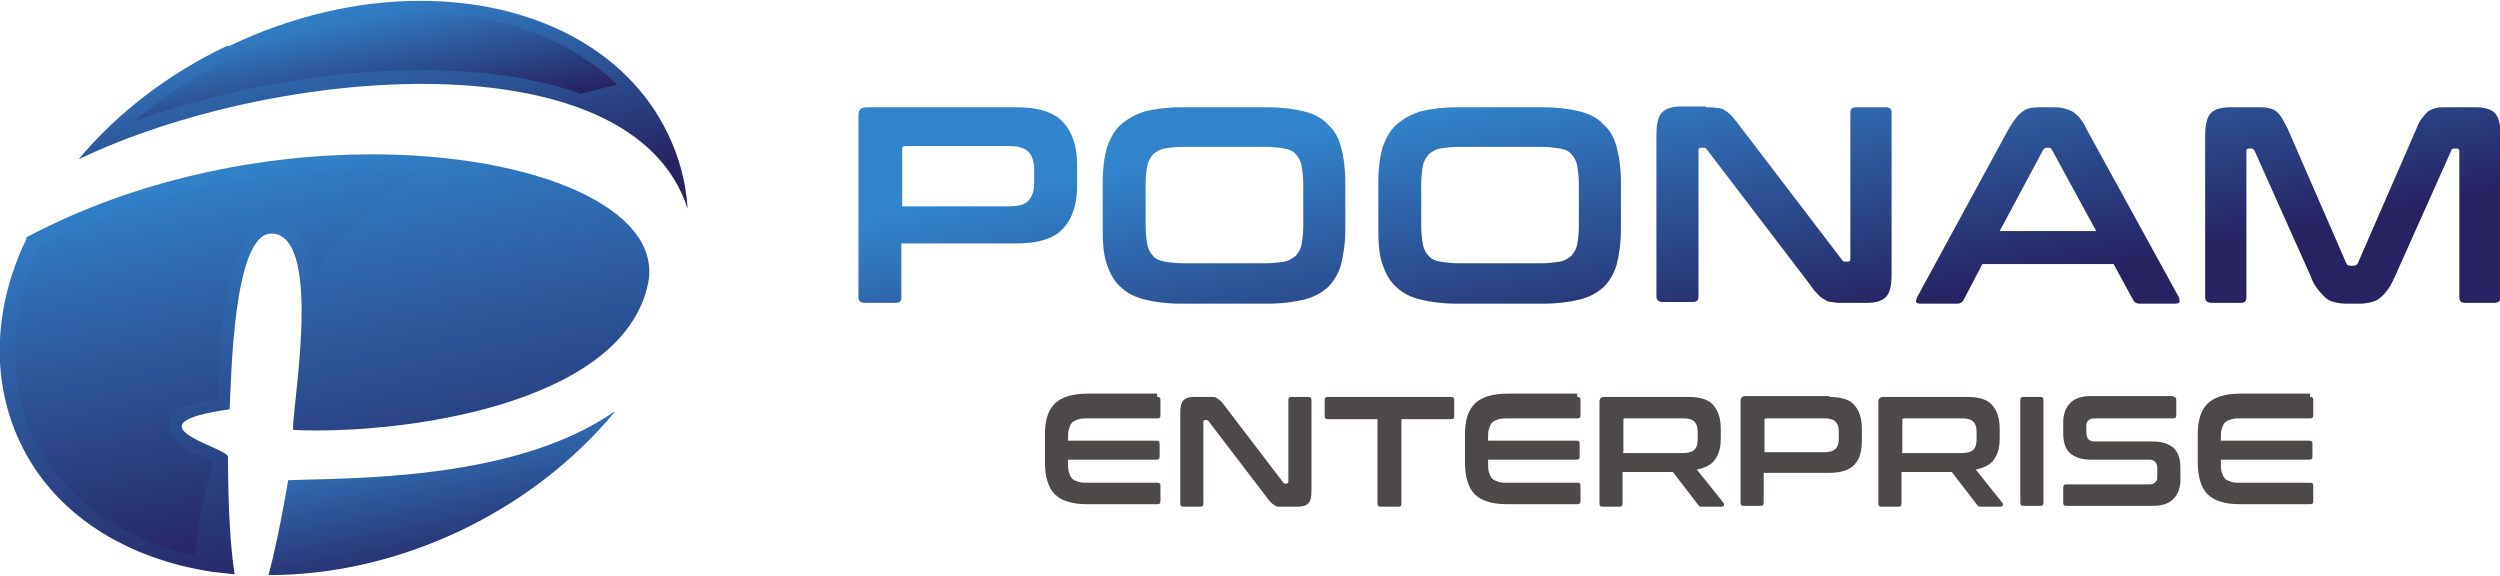 <?xml version="1.0" encoding="UTF-8"?>
<!DOCTYPE svg PUBLIC "-//W3C//DTD SVG 1.1//EN" "http://www.w3.org/Graphics/SVG/1.1/DTD/svg11.dtd">
<!-- Creator: CorelDRAW -->
<svg xmlns="http://www.w3.org/2000/svg" xml:space="preserve" width="3.086in" height="0.711in" style="shape-rendering:geometricPrecision; text-rendering:geometricPrecision; image-rendering:optimizeQuality; fill-rule:evenodd; clip-rule:evenodd"
viewBox="0 0 3.029 0.698"
 xmlns:xlink="http://www.w3.org/1999/xlink">
 <defs>
  <style type="text/css">
   <![CDATA[
    .fil1 {fill:#4D4948;fill-rule:nonzero}
    .fil6 {fill:url(#id0)}
    .fil4 {fill:url(#id1)}
    .fil3 {fill:url(#id2)}
    .fil2 {fill:url(#id3)}
    .fil5 {fill:url(#id4)}
    .fil0 {fill:url(#id5);fill-rule:nonzero}
   ]]>
  </style>
  <linearGradient id="id0" gradientUnits="userSpaceOnUse" x1="0.305" y1="0.678" x2="0.211" y2="0.198">
   <stop offset="0" style="stop-color:#272262"/>
   <stop offset="1" style="stop-color:#3184CC"/>
  </linearGradient>
  <linearGradient id="id1" gradientUnits="userSpaceOnUse" xlink:href="#id0" x1="0.45" y1="0.706" x2="0.347" y2="0.179">
  </linearGradient>
  <linearGradient id="id2" gradientUnits="userSpaceOnUse" xlink:href="#id0" x1="0.554" y1="0.701" x2="0.514" y2="0.495">
  </linearGradient>
  <linearGradient id="id3" gradientUnits="userSpaceOnUse" xlink:href="#id0" x1="0.49" y1="0.26" x2="0.438" y2="-0.008">
  </linearGradient>
  <linearGradient id="id4" gradientUnits="userSpaceOnUse" xlink:href="#id0" x1="0.47" y1="0.158" x2="0.44" y2="0.006">
  </linearGradient>
  <linearGradient id="id5" gradientUnits="userSpaceOnUse" xlink:href="#id0" x1="2.068" y1="0.418" x2="2.002" y2="0.08">
  </linearGradient>
 </defs>
 <g id="Layer_x0020_1">
  <path class="fil0" d="M1.232 0.13c0.026,0 0.045,0.006 0.056,0.018 0.011,0.012 0.017,0.029 0.017,0.052l0 0.025c0,0.023 -0.006,0.04 -0.017,0.052 -0.011,0.012 -0.03,0.018 -0.056,0.018l-0.14 0 0 0.065c0,0.005 -0.002,0.007 -0.007,0.007l-0.037 0c-0.005,0 -0.008,-0.002 -0.008,-0.007l0 -0.22c0,-0.007 0.003,-0.01 0.01,-0.01l0.182 0zm-0.14 0.12l0.13 0c0.012,0 0.02,-0.002 0.024,-0.007 0.005,-0.005 0.007,-0.013 0.007,-0.023l0 -0.013c0,-0.01 -0.002,-0.018 -0.007,-0.023 -0.005,-0.005 -0.013,-0.007 -0.024,-0.007l-0.125 0c-0.003,0 -0.004,0.001 -0.004,0.004l0 0.069zm0.444 -0.12c0.017,0 0.032,0.002 0.044,0.005 0.012,0.003 0.022,0.008 0.029,0.016 0.008,0.007 0.013,0.016 0.016,0.028 0.003,0.011 0.005,0.025 0.005,0.041l0 0.058c0,0.016 -0.002,0.03 -0.005,0.042 -0.003,0.011 -0.009,0.021 -0.016,0.028 -0.008,0.007 -0.017,0.012 -0.029,0.015 -0.012,0.003 -0.027,0.005 -0.044,0.005l-0.105 0c-0.017,0 -0.032,-0.002 -0.044,-0.005 -0.012,-0.003 -0.022,-0.008 -0.029,-0.015 -0.008,-0.007 -0.013,-0.016 -0.017,-0.028 -0.004,-0.011 -0.005,-0.025 -0.005,-0.042l0 -0.058c0,-0.016 0.002,-0.03 0.005,-0.041 0.004,-0.011 0.009,-0.021 0.017,-0.028 0.008,-0.007 0.017,-0.012 0.029,-0.016 0.012,-0.003 0.027,-0.005 0.044,-0.005l0.105 0zm-0.148 0.144c0,0.009 0.001,0.016 0.002,0.022 0.001,0.006 0.004,0.011 0.007,0.014 0.003,0.004 0.008,0.006 0.014,0.007 0.006,0.001 0.013,0.002 0.022,0.002l0.101 0c0.009,0 0.016,-0.001 0.022,-0.002 0.006,-0.001 0.01,-0.004 0.014,-0.007 0.003,-0.004 0.006,-0.008 0.007,-0.014 0.001,-0.006 0.002,-0.013 0.002,-0.022l0 -0.051c0,-0.009 -0.001,-0.016 -0.002,-0.022 -0.001,-0.006 -0.004,-0.011 -0.007,-0.014 -0.003,-0.004 -0.008,-0.006 -0.014,-0.007 -0.006,-0.001 -0.013,-0.002 -0.022,-0.002l-0.101 0c-0.009,0 -0.016,0.001 -0.022,0.002 -0.006,0.001 -0.01,0.004 -0.014,0.007 -0.003,0.004 -0.006,0.008 -0.007,0.014 -0.001,0.006 -0.002,0.013 -0.002,0.022l0 0.051zm0.482 -0.144c0.017,0 0.032,0.002 0.044,0.005 0.012,0.003 0.022,0.008 0.029,0.016 0.008,0.007 0.013,0.016 0.016,0.028 0.003,0.011 0.005,0.025 0.005,0.041l0 0.058c0,0.016 -0.002,0.03 -0.005,0.042 -0.003,0.011 -0.009,0.021 -0.016,0.028 -0.008,0.007 -0.017,0.012 -0.029,0.015 -0.012,0.003 -0.027,0.005 -0.044,0.005l-0.105 0c-0.017,0 -0.032,-0.002 -0.044,-0.005 -0.012,-0.003 -0.022,-0.008 -0.029,-0.015 -0.008,-0.007 -0.013,-0.016 -0.017,-0.028 -0.004,-0.011 -0.005,-0.025 -0.005,-0.042l0 -0.058c0,-0.016 0.002,-0.03 0.005,-0.041 0.004,-0.011 0.009,-0.021 0.017,-0.028 0.008,-0.007 0.017,-0.012 0.029,-0.016 0.012,-0.003 0.027,-0.005 0.044,-0.005l0.105 0zm-0.148 0.144c0,0.009 0.001,0.016 0.002,0.022 0.001,0.006 0.004,0.011 0.007,0.014 0.003,0.004 0.008,0.006 0.014,0.007 0.006,0.001 0.013,0.002 0.022,0.002l0.101 0c0.009,0 0.016,-0.001 0.022,-0.002 0.006,-0.001 0.01,-0.004 0.014,-0.007 0.003,-0.004 0.006,-0.008 0.007,-0.014 0.001,-0.006 0.002,-0.013 0.002,-0.022l0 -0.051c0,-0.009 -0.001,-0.016 -0.002,-0.022 -0.001,-0.006 -0.004,-0.011 -0.007,-0.014 -0.003,-0.004 -0.008,-0.006 -0.014,-0.007 -0.006,-0.001 -0.013,-0.002 -0.022,-0.002l-0.101 0c-0.009,0 -0.016,0.001 -0.022,0.002 -0.006,0.001 -0.01,0.004 -0.014,0.007 -0.003,0.004 -0.006,0.008 -0.007,0.014 -0.001,0.006 -0.002,0.013 -0.002,0.022l0 0.051zm0.345 -0.144c0.005,0 0.01,0 0.014,0.001 0.004,0 0.007,0.001 0.009,0.003 0.003,0.001 0.005,0.004 0.008,0.006 0.002,0.003 0.005,0.006 0.008,0.01l0.126 0.165c0.001,0.002 0.002,0.002 0.004,0.002l0.003 0c0.002,0 0.003,-0.001 0.003,-0.003l0 -0.177c0,-0.005 0.002,-0.007 0.007,-0.007l0.036 0c0.005,0 0.007,0.002 0.007,0.007l0 0.195c0,0.014 -0.002,0.023 -0.007,0.028 -0.005,0.005 -0.013,0.007 -0.023,0.007l-0.029 0c-0.005,0 -0.01,-0 -0.013,-0.001 -0.004,-0 -0.007,-0.001 -0.009,-0.003 -0.003,-0.001 -0.005,-0.003 -0.008,-0.006 -0.003,-0.003 -0.006,-0.006 -0.009,-0.011l-0.126 -0.165c-0.001,-0.002 -0.003,-0.002 -0.004,-0.002l-0.003 0c-0.002,0 -0.003,0.001 -0.003,0.003l0 0.177c0,0.005 -0.002,0.007 -0.007,0.007l-0.036 0c-0.005,0 -0.008,-0.002 -0.008,-0.007l0 -0.195c0,-0.014 0.002,-0.023 0.007,-0.028 0.005,-0.005 0.013,-0.007 0.023,-0.007l0.03 0zm0.422 0c0.009,0 0.016,0.002 0.022,0.005 0.006,0.004 0.012,0.01 0.017,0.021l0.112 0.204c0.001,0.002 0.001,0.004 0.001,0.006 -0.001,0.001 -0.002,0.002 -0.005,0.002l-0.043 0c-0.004,0 -0.006,-0.001 -0.008,-0.004l-0.024 -0.044 -0.159 0 -0.023 0.044c-0.002,0.003 -0.004,0.004 -0.008,0.004l-0.044 0c-0.003,0 -0.005,-0.001 -0.005,-0.002 -0.001,-0.001 -0,-0.003 0.001,-0.006l0.111 -0.204c0.006,-0.01 0.011,-0.017 0.017,-0.021 0.005,-0.004 0.012,-0.005 0.019,-0.005l0.02 0zm-0.066 0.15l0.117 0 -0.054 -0.099c-0.001,-0.002 -0.002,-0.002 -0.004,-0.002l-0.002 0c-0.002,0 -0.003,0.001 -0.004,0.002l-0.053 0.099zm0.313 -0.15c0.005,0 0.009,0 0.013,0.001 0.004,0.001 0.007,0.002 0.009,0.004 0.003,0.002 0.005,0.005 0.007,0.008 0.002,0.003 0.004,0.008 0.007,0.013l0.071 0.163c0.001,0.002 0.002,0.003 0.005,0.003l0.004 0c0.002,0 0.004,-0.001 0.005,-0.003l0.071 -0.163c0.002,-0.005 0.004,-0.01 0.007,-0.013 0.002,-0.003 0.005,-0.006 0.007,-0.008 0.003,-0.002 0.006,-0.003 0.009,-0.004 0.004,-0.001 0.008,-0.001 0.013,-0.001l0.036 0c0.012,0 0.02,0.003 0.024,0.008 0.004,0.005 0.006,0.014 0.006,0.027l0 0.195c0,0.005 -0.003,0.007 -0.008,0.007l-0.035 0c-0.005,0 -0.007,-0.002 -0.007,-0.007l0 -0.177c0,-0.002 -0.001,-0.003 -0.003,-0.003l-0.003 0c-0.002,0 -0.004,0.001 -0.004,0.003l-0.068 0.152c-0.003,0.006 -0.005,0.011 -0.008,0.015 -0.003,0.004 -0.006,0.008 -0.009,0.01 -0.003,0.003 -0.007,0.005 -0.011,0.006 -0.004,0.001 -0.009,0.002 -0.015,0.002l-0.016 0c-0.006,0 -0.011,-0.001 -0.015,-0.002 -0.004,-0.001 -0.008,-0.003 -0.011,-0.006 -0.003,-0.003 -0.006,-0.006 -0.009,-0.01 -0.003,-0.004 -0.006,-0.009 -0.008,-0.015l-0.068 -0.152c-0.001,-0.002 -0.002,-0.003 -0.004,-0.003l-0.003 0c-0.002,0 -0.003,0.001 -0.003,0.003l0 0.177c0,0.005 -0.002,0.007 -0.007,0.007l-0.035 0c-0.005,0 -0.008,-0.002 -0.008,-0.007l0 -0.195c0,-0.013 0.002,-0.022 0.006,-0.027 0.004,-0.005 0.012,-0.008 0.024,-0.008l0.037 0z"/>
  <path class="fil1" d="M1.402 0.481c0.003,0 0.004,0.001 0.004,0.004l0 0.018c0,0.003 -0.001,0.004 -0.004,0.004l-0.083 0c-0.005,0 -0.009,0 -0.012,0.001 -0.003,0.001 -0.006,0.002 -0.008,0.004 -0.002,0.002 -0.003,0.005 -0.004,0.008 -0.001,0.003 -0.001,0.007 -0.001,0.012l0 0.002 0.107 0c0.003,0 0.004,0.001 0.004,0.004l0 0.015c0,0.003 -0.001,0.004 -0.004,0.004l-0.107 0 0 0.003c0,0.005 0,0.009 0.001,0.012 0.001,0.003 0.002,0.006 0.004,0.008 0.002,0.002 0.005,0.003 0.008,0.004 0.003,0.001 0.007,0.001 0.012,0.001l0.083 0c0.003,0 0.004,0.001 0.004,0.004l0 0.018c0,0.003 -0.001,0.004 -0.004,0.004l-0.084 0c-0.01,0 -0.018,-0.001 -0.024,-0.003 -0.007,-0.002 -0.012,-0.005 -0.016,-0.009 -0.004,-0.004 -0.007,-0.009 -0.009,-0.016 -0.002,-0.006 -0.003,-0.014 -0.003,-0.023l0 -0.033c0,-0.009 0.001,-0.017 0.003,-0.023 0.002,-0.006 0.005,-0.011 0.009,-0.015 0.004,-0.004 0.01,-0.007 0.016,-0.009 0.007,-0.002 0.015,-0.003 0.024,-0.003l0.084 0zm0.06 0c0.003,0 0.006,0 0.008,0 0.002,0 0.004,0.001 0.005,0.002 0.002,0.001 0.003,0.002 0.004,0.003 0.001,0.001 0.003,0.003 0.005,0.006l0.071 0.093c0.001,0.001 0.001,0.001 0.002,0.001l0.002 0c0.001,0 0.002,-0.001 0.002,-0.002l0 -0.099c0,-0.003 0.001,-0.004 0.004,-0.004l0.02 0c0.003,0 0.004,0.001 0.004,0.004l0 0.109c0,0.008 -0.001,0.013 -0.004,0.016 -0.003,0.003 -0.007,0.004 -0.013,0.004l-0.016 0c-0.003,0 -0.005,-0 -0.007,-0 -0.002,-0 -0.004,-0.001 -0.005,-0.002 -0.002,-0.001 -0.003,-0.002 -0.004,-0.003 -0.001,-0.001 -0.003,-0.003 -0.005,-0.006l-0.071 -0.093c-0.001,-0.001 -0.002,-0.001 -0.002,-0.001l-0.002 0c-0.001,0 -0.002,0.001 -0.002,0.002l0 0.099c0,0.003 -0.001,0.004 -0.004,0.004l-0.02 0c-0.003,0 -0.004,-0.001 -0.004,-0.004l0 -0.109c0,-0.008 0.001,-0.013 0.004,-0.016 0.003,-0.003 0.007,-0.004 0.013,-0.004l0.017 0zm0.296 0c0.003,0 0.004,0.001 0.004,0.004l0 0.019c0,0.003 -0.001,0.004 -0.004,0.004l-0.06 0 0 0.102c0,0.003 -0.001,0.004 -0.004,0.004l-0.021 0c-0.003,0 -0.004,-0.001 -0.004,-0.004l0 -0.102 -0.06 0c-0.003,0 -0.004,-0.001 -0.004,-0.004l0 -0.019c0,-0.003 0.001,-0.004 0.004,-0.004l0.148 0zm0.153 0c0.003,0 0.004,0.001 0.004,0.004l0 0.018c0,0.003 -0.001,0.004 -0.004,0.004l-0.083 0c-0.005,0 -0.009,0 -0.012,0.001 -0.003,0.001 -0.006,0.002 -0.008,0.004 -0.002,0.002 -0.003,0.005 -0.004,0.008 -0.001,0.003 -0.001,0.007 -0.001,0.012l0 0.002 0.107 0c0.003,0 0.004,0.001 0.004,0.004l0 0.015c0,0.003 -0.001,0.004 -0.004,0.004l-0.107 0 0 0.003c0,0.005 0,0.009 0.001,0.012 0.001,0.003 0.002,0.006 0.004,0.008 0.002,0.002 0.005,0.003 0.008,0.004 0.003,0.001 0.007,0.001 0.012,0.001l0.083 0c0.003,0 0.004,0.001 0.004,0.004l0 0.018c0,0.003 -0.001,0.004 -0.004,0.004l-0.084 0c-0.01,0 -0.018,-0.001 -0.024,-0.003 -0.007,-0.002 -0.012,-0.005 -0.016,-0.009 -0.004,-0.004 -0.007,-0.009 -0.009,-0.016 -0.002,-0.006 -0.003,-0.014 -0.003,-0.023l0 -0.033c0,-0.009 0.001,-0.017 0.003,-0.023 0.002,-0.006 0.005,-0.011 0.009,-0.015 0.004,-0.004 0.01,-0.007 0.016,-0.009 0.007,-0.002 0.015,-0.003 0.024,-0.003l0.084 0zm0.134 0c0.015,0 0.025,0.003 0.031,0.01 0.006,0.007 0.009,0.016 0.009,0.029l0 0.011c0,0.011 -0.002,0.019 -0.007,0.026 -0.004,0.006 -0.012,0.01 -0.022,0.012l0.032 0.04c0.001,0.001 0.001,0.002 0.001,0.003 -0,0.001 -0.001,0.002 -0.003,0.002l-0.024 0c-0.002,0 -0.003,-0 -0.003,-0.001 -0.001,-0 -0.001,-0.001 -0.002,-0.002l-0.03 -0.039 -0.061 0 0 0.038c0,0.003 -0.001,0.004 -0.004,0.004l-0.02 0c-0.003,0 -0.004,-0.001 -0.004,-0.004l0 -0.123c0,-0.004 0.002,-0.006 0.006,-0.006l0.102 0zm-0.079 0.068l0.073 0c0.006,0 0.011,-0.001 0.014,-0.004 0.003,-0.003 0.004,-0.007 0.004,-0.013l0 -0.008c0,-0.006 -0.001,-0.01 -0.004,-0.013 -0.003,-0.003 -0.007,-0.004 -0.014,-0.004l-0.07 0c-0.002,0 -0.002,0.001 -0.002,0.002l0 0.039zm0.25 -0.068c0.015,0 0.025,0.003 0.031,0.01 0.006,0.007 0.009,0.016 0.009,0.029l0 0.014c0,0.013 -0.003,0.023 -0.009,0.029 -0.006,0.007 -0.017,0.01 -0.031,0.01l-0.079 0 0 0.036c0,0.003 -0.001,0.004 -0.004,0.004l-0.02 0c-0.003,0 -0.004,-0.001 -0.004,-0.004l0 -0.123c0,-0.004 0.002,-0.006 0.006,-0.006l0.102 0zm-0.079 0.067l0.073 0c0.006,0 0.011,-0.001 0.014,-0.004 0.003,-0.003 0.004,-0.007 0.004,-0.013l0 -0.007c0,-0.006 -0.001,-0.01 -0.004,-0.013 -0.003,-0.003 -0.007,-0.004 -0.014,-0.004l-0.07 0c-0.002,0 -0.002,0.001 -0.002,0.002l0 0.039zm0.246 -0.067c0.015,0 0.025,0.003 0.031,0.01 0.006,0.007 0.009,0.016 0.009,0.029l0 0.011c0,0.011 -0.002,0.019 -0.007,0.026 -0.004,0.006 -0.012,0.01 -0.022,0.012l0.032 0.04c0.001,0.001 0.001,0.002 0.001,0.003 -0,0.001 -0.001,0.002 -0.003,0.002l-0.024 0c-0.002,0 -0.003,-0 -0.003,-0.001 -0.001,-0 -0.001,-0.001 -0.002,-0.002l-0.03 -0.039 -0.061 0 0 0.038c0,0.003 -0.001,0.004 -0.004,0.004l-0.02 0c-0.003,0 -0.004,-0.001 -0.004,-0.004l0 -0.123c0,-0.004 0.002,-0.006 0.006,-0.006l0.102 0zm-0.079 0.068l0.073 0c0.006,0 0.011,-0.001 0.014,-0.004 0.003,-0.003 0.004,-0.007 0.004,-0.013l0 -0.008c0,-0.006 -0.001,-0.01 -0.004,-0.013 -0.003,-0.003 -0.007,-0.004 -0.014,-0.004l-0.07 0c-0.002,0 -0.002,0.001 -0.002,0.002l0 0.039zm0.168 -0.068c0.003,0 0.004,0.001 0.004,0.004l0 0.124c0,0.003 -0.001,0.004 -0.004,0.004l-0.02 0c-0.003,0 -0.004,-0.001 -0.004,-0.004l0 -0.124c0,-0.003 0.001,-0.004 0.004,-0.004l0.02 0zm0.161 0c0.003,0 0.004,0.001 0.004,0.004l0 0.018c0,0.003 -0.001,0.004 -0.004,0.004l-0.095 0c-0.004,0 -0.006,0.001 -0.008,0.003 -0.002,0.002 -0.002,0.004 -0.002,0.008l0 0.006c0,0.007 0.003,0.011 0.01,0.011l0.071 0c0.011,0 0.019,0.003 0.025,0.008 0.006,0.006 0.008,0.014 0.008,0.024l0 0.015c0,0.009 -0.003,0.017 -0.008,0.022 -0.005,0.006 -0.014,0.009 -0.025,0.009l-0.105 0c-0.003,0 -0.004,-0.001 -0.004,-0.004l0 -0.018c0,-0.003 0.001,-0.004 0.004,-0.004l0.1 0c0.004,0 0.006,-0.001 0.008,-0.003 0.002,-0.002 0.002,-0.004 0.002,-0.008l0 -0.008c0,-0.007 -0.003,-0.011 -0.01,-0.011l-0.071 0c-0.011,0 -0.019,-0.003 -0.025,-0.008 -0.006,-0.006 -0.008,-0.014 -0.008,-0.024l0 -0.014c0,-0.009 0.003,-0.017 0.008,-0.022 0.005,-0.006 0.014,-0.009 0.025,-0.009l0.101 0zm0.166 0c0.003,0 0.004,0.001 0.004,0.004l0 0.018c0,0.003 -0.001,0.004 -0.004,0.004l-0.083 0c-0.005,0 -0.009,0 -0.012,0.001 -0.003,0.001 -0.006,0.002 -0.008,0.004 -0.002,0.002 -0.003,0.005 -0.004,0.008 -0.001,0.003 -0.001,0.007 -0.001,0.012l0 0.002 0.107 0c0.003,0 0.004,0.001 0.004,0.004l0 0.015c0,0.003 -0.001,0.004 -0.004,0.004l-0.107 0 0 0.003c0,0.005 0,0.009 0.001,0.012 0.001,0.003 0.002,0.006 0.004,0.008 0.002,0.002 0.005,0.003 0.008,0.004 0.003,0.001 0.007,0.001 0.012,0.001l0.083 0c0.003,0 0.004,0.001 0.004,0.004l0 0.018c0,0.003 -0.001,0.004 -0.004,0.004l-0.084 0c-0.01,0 -0.018,-0.001 -0.024,-0.003 -0.007,-0.002 -0.012,-0.005 -0.016,-0.009 -0.004,-0.004 -0.007,-0.009 -0.009,-0.016 -0.002,-0.006 -0.003,-0.014 -0.003,-0.023l0 -0.033c0,-0.009 0.001,-0.017 0.003,-0.023 0.002,-0.006 0.005,-0.011 0.009,-0.015 0.004,-0.004 0.01,-0.007 0.016,-0.009 0.007,-0.002 0.015,-0.003 0.024,-0.003l0.084 0z"/>
  <path class="fil2" d="M0.276 0.055c-0.074,0.035 -0.135,0.083 -0.181,0.138l0 0c0.238,-0.114 0.671,-0.149 0.738,0.06 -0.002,-0.032 -0.01,-0.062 -0.024,-0.091l0 0c-0.05,-0.104 -0.166,-0.161 -0.3,-0.161l0 0c-0.075,-3.86471e-006 -0.155,0.018 -0.232,0.055l0 0z"/>
  <path class="fil3" d="M0.744 0.499l0 -7.72943e-005c-0.122,0.085 -0.325,0.08 -0.395,0.083l0 0c-0.009,0.052 -0.017,0.09 -0.024,0.115l0 0c0.075,0 0.155,-0.017 0.233,-0.054l0 0c0.069,-0.033 0.127,-0.077 0.173,-0.128l0 0c0,0 0,0 0,-0l0 0c0.005,-0.005 0.009,-0.011 0.014,-0.016z"/>
  <path class="fil4" d="M0.032 0.289c-0.002,0.005 -0.005,0.01 -0.007,0.015l0 0c-0.033,0.078 -0.035,0.16 -0.001,0.232l0 0c0.041,0.087 0.128,0.141 0.233,0.157l0 0c0.009,0.001 0.018,0.002 0.027,0.003l0 0c-0.005,-0.032 -0.008,-0.082 -0.008,-0.143l0 0c-0.005,-0.012 -0.125,-0.039 0.002,-0.057l0 0c0.002,-0.036 0.004,-0.214 0.051,-0.213l0 0c0.064,0.002 0.023,0.22 0.026,0.238l0 0c0.122,0.006 0.398,-0.027 0.43,-0.177l0 0c0.019,-0.091 -0.136,-0.157 -0.335,-0.157l0 0c-0.133,-7.72943e-006 -0.286,0.03 -0.419,0.101l0 0z"/>
  <g id="_102445544">
   <path id="_102445640" class="fil5" d="M0.702 0.114c0.015,-0.004 0.03,-0.008 0.046,-0.011 -0.056,-0.055 -0.14,-0.087 -0.239,-0.087 -0.075,0 -0.153,0.018 -0.226,0.053 -0.044,0.021 -0.085,0.048 -0.121,0.078 0.108,-0.039 0.235,-0.062 0.349,-0.062 0.075,0 0.139,0.01 0.191,0.028l0 0z"/>
   <path id="_102445616" class="fil6" d="M0.257 0.559c-0.02,-0.009 -0.055,-0.02 -0.052,-0.045 0.002,-0.016 0.018,-0.024 0.059,-0.031 1.93236e-005,-0 3.86471e-005,-0.001 5.79707e-005,-0.001 0.002,-0.054 0.003,-0.111 0.02,-0.163 0.01,-0.032 0.043,-0.075 0.078,-0.036 0.008,0.01 0.014,0.026 0.017,0.046 0.038,-0.047 0.082,-0.088 0.132,-0.122 -0.019,-0.001 -0.038,-0.002 -0.058,-0.002 -0.145,0 -0.289,0.034 -0.407,0.096 -0.032,0.069 -0.039,0.159 -0.006,0.229 0.034,0.072 0.105,0.123 0.196,0.143 0.004,-0.039 0.011,-0.077 0.022,-0.113l0 0z"/>
  </g>
 </g>
</svg>
